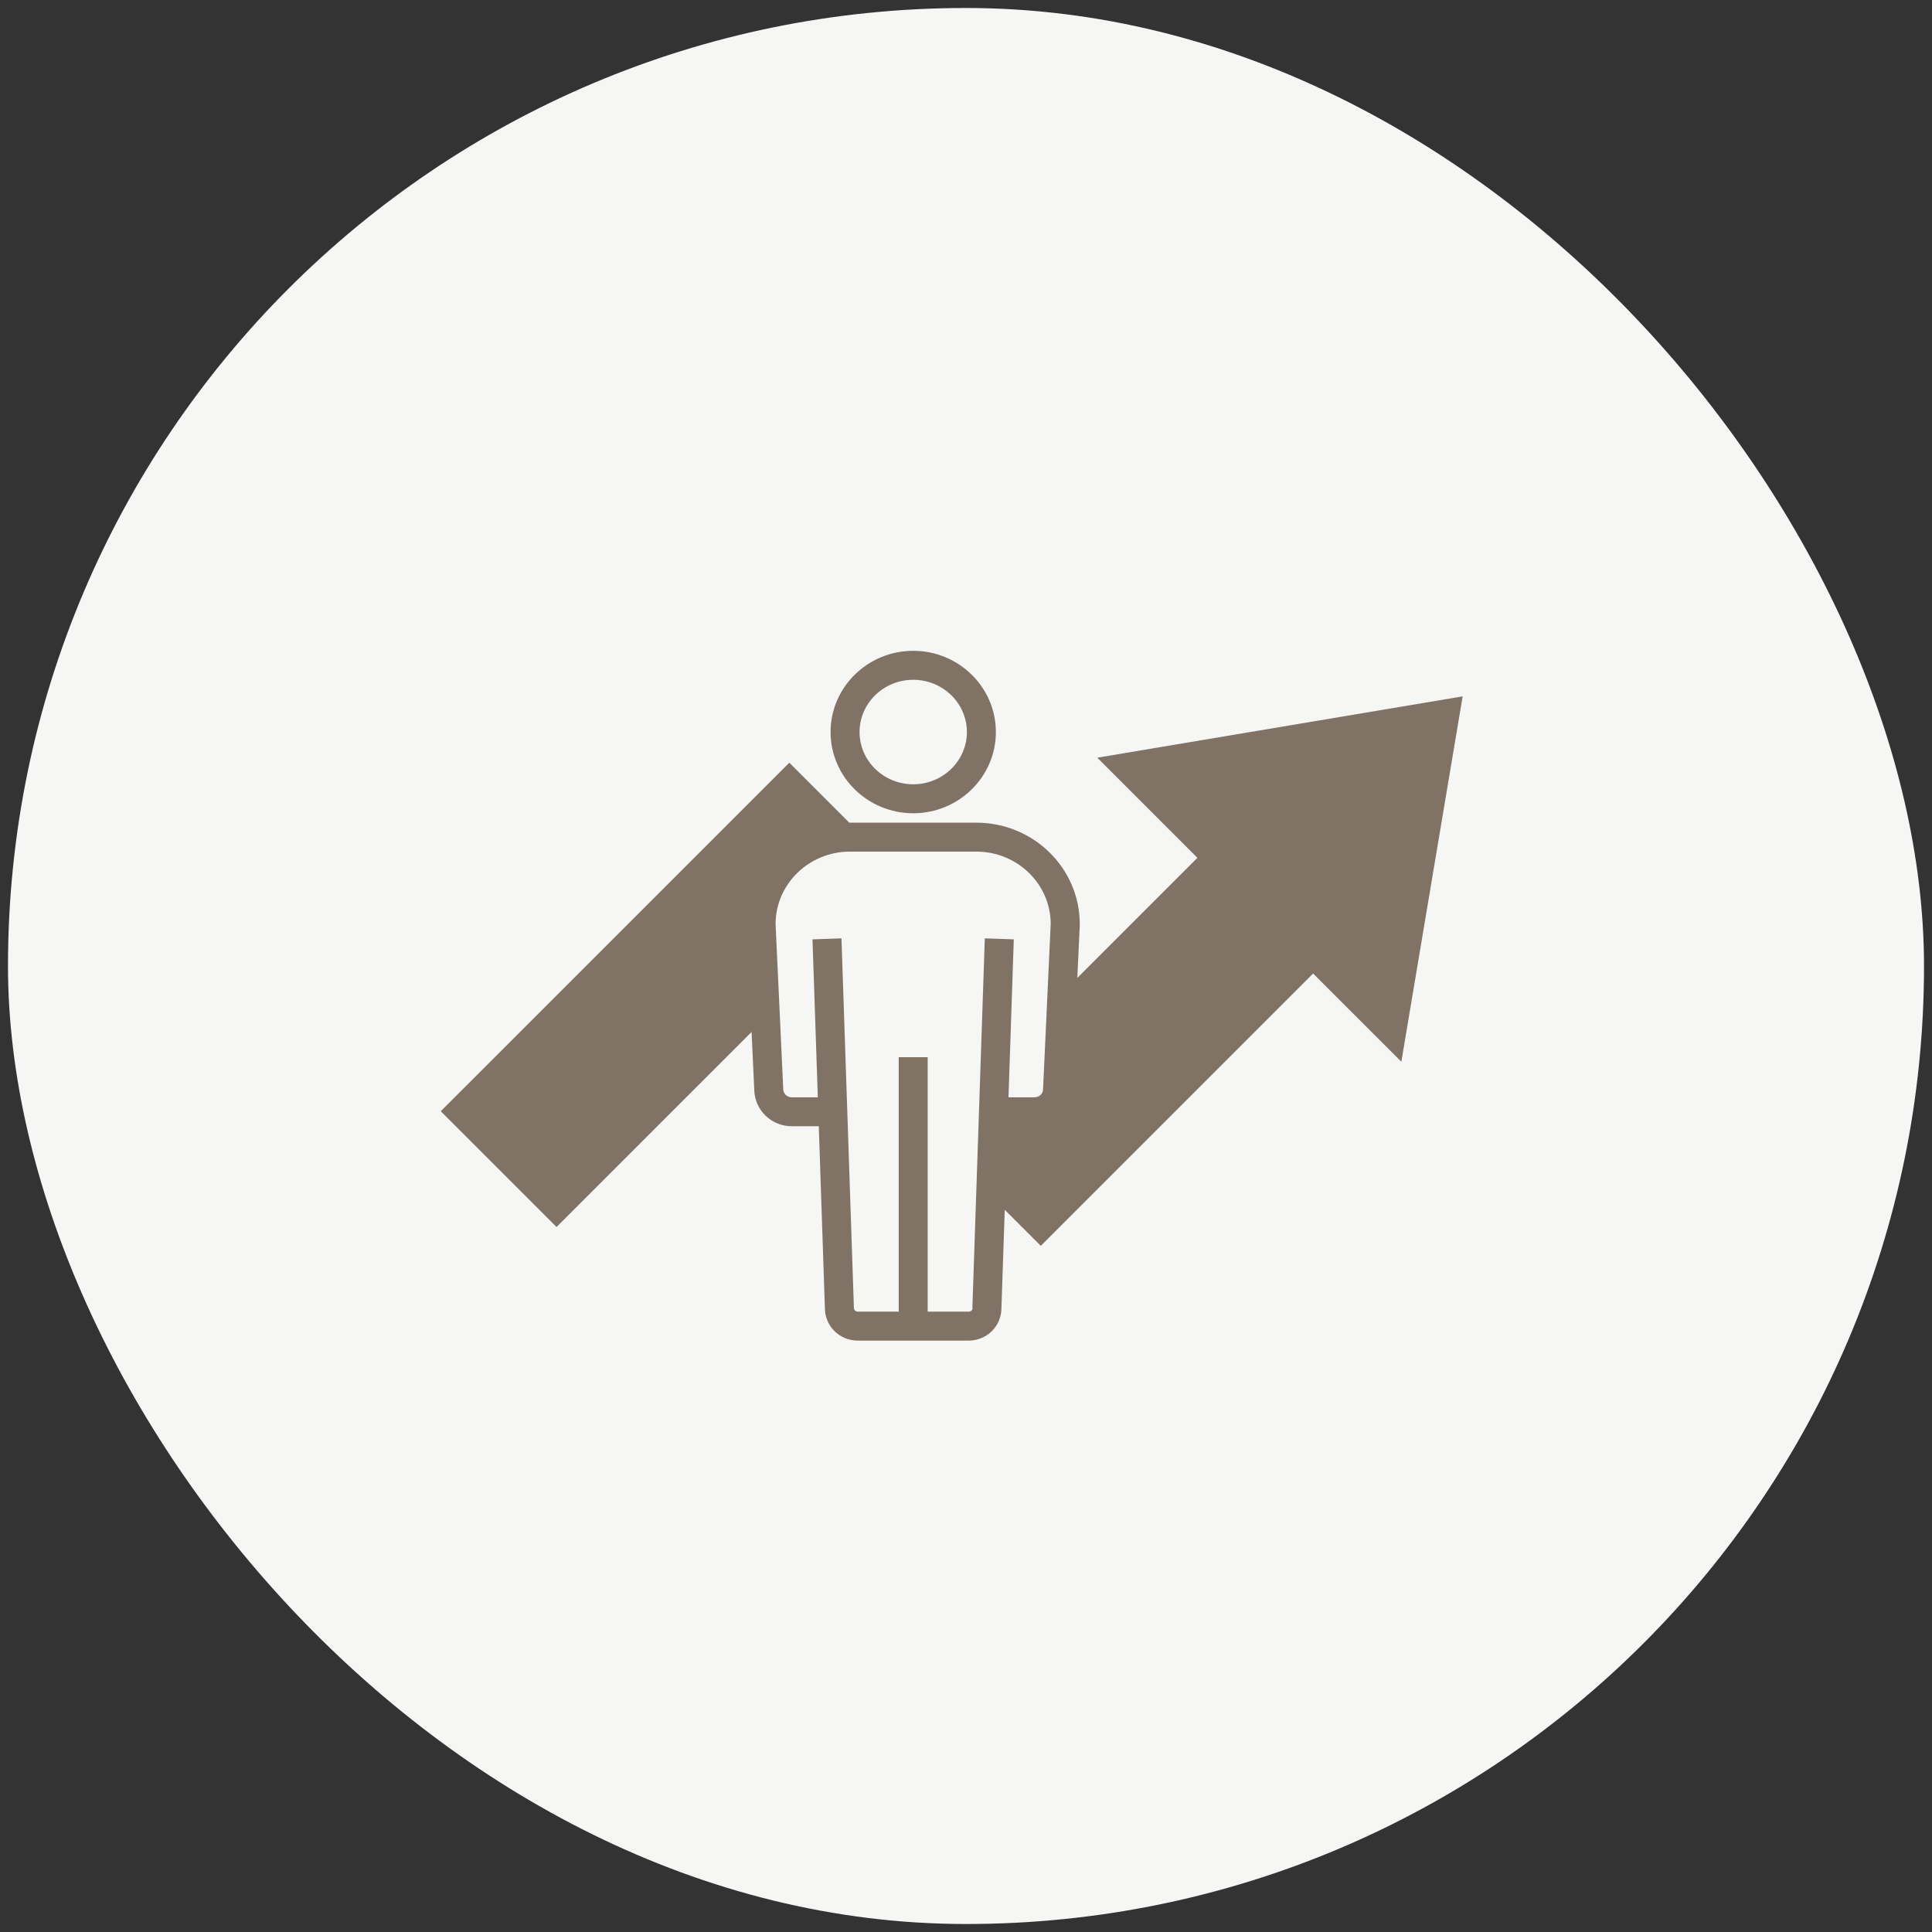 <svg width="121" height="121" viewBox="0 0 121 121" fill="none" xmlns="http://www.w3.org/2000/svg">
<rect x="0" y="0" width="121" height="121" fill="#333333" stroke="none"/>
<rect x="0.5" y="0.5" width="120" height="120" rx="60" fill="#F6F6F5"/>
<g clip-path="url(#clip0_34549_2845)">
<path d="M57.194 50.934C60.048 50.934 62.371 48.653 62.371 45.847C62.371 43.041 60.048 40.76 57.194 40.76C54.341 40.76 52.018 43.041 52.018 45.847C52.018 48.653 54.341 50.934 57.194 50.934ZM57.194 42.575C59.048 42.575 60.556 44.043 60.556 45.847C60.556 47.651 59.048 49.12 57.194 49.12C55.34 49.12 53.833 47.651 53.833 45.847C53.833 44.043 55.34 42.575 57.194 42.575Z" fill="#807365"/>
<path d="M68.726 47.458L74.991 53.724L67.472 61.243L67.626 57.92V57.879C67.626 54.374 64.725 51.524 61.156 51.524H53.235C53.221 51.524 53.204 51.524 53.19 51.524L49.434 47.768L27.605 69.595L34.856 76.846L47.072 64.63L47.242 68.322C47.301 69.564 48.331 70.536 49.591 70.536H51.28L51.665 81.995C51.702 83.098 52.606 83.961 53.72 83.961H60.662C61.779 83.961 62.681 83.098 62.717 81.995L62.926 75.768L65.185 78.027L82.24 60.972L87.766 66.495L91.605 43.613L68.723 47.453L68.726 47.458ZM60.907 81.936C60.905 82.053 60.796 82.148 60.665 82.148H58.101V66.211H56.286V82.148H53.723C53.595 82.148 53.486 82.053 53.48 81.936L52.701 58.769L50.886 58.831L51.219 68.724H49.591C49.303 68.724 49.069 68.511 49.055 68.24L48.574 57.856C48.586 55.363 50.669 53.336 53.229 53.336H61.151C63.711 53.336 65.794 55.36 65.805 57.856L65.325 68.24C65.314 68.511 65.076 68.724 64.789 68.724H63.161L63.493 58.831L61.678 58.769L60.899 81.936H60.907Z" fill="#807365"/>
</g>
<defs>
<clipPath id="clip0_34549_2845">
<rect width="64" height="43.201" fill="white" transform="translate(27.605 40.76)"/>
</clipPath>
</defs>
</svg>
